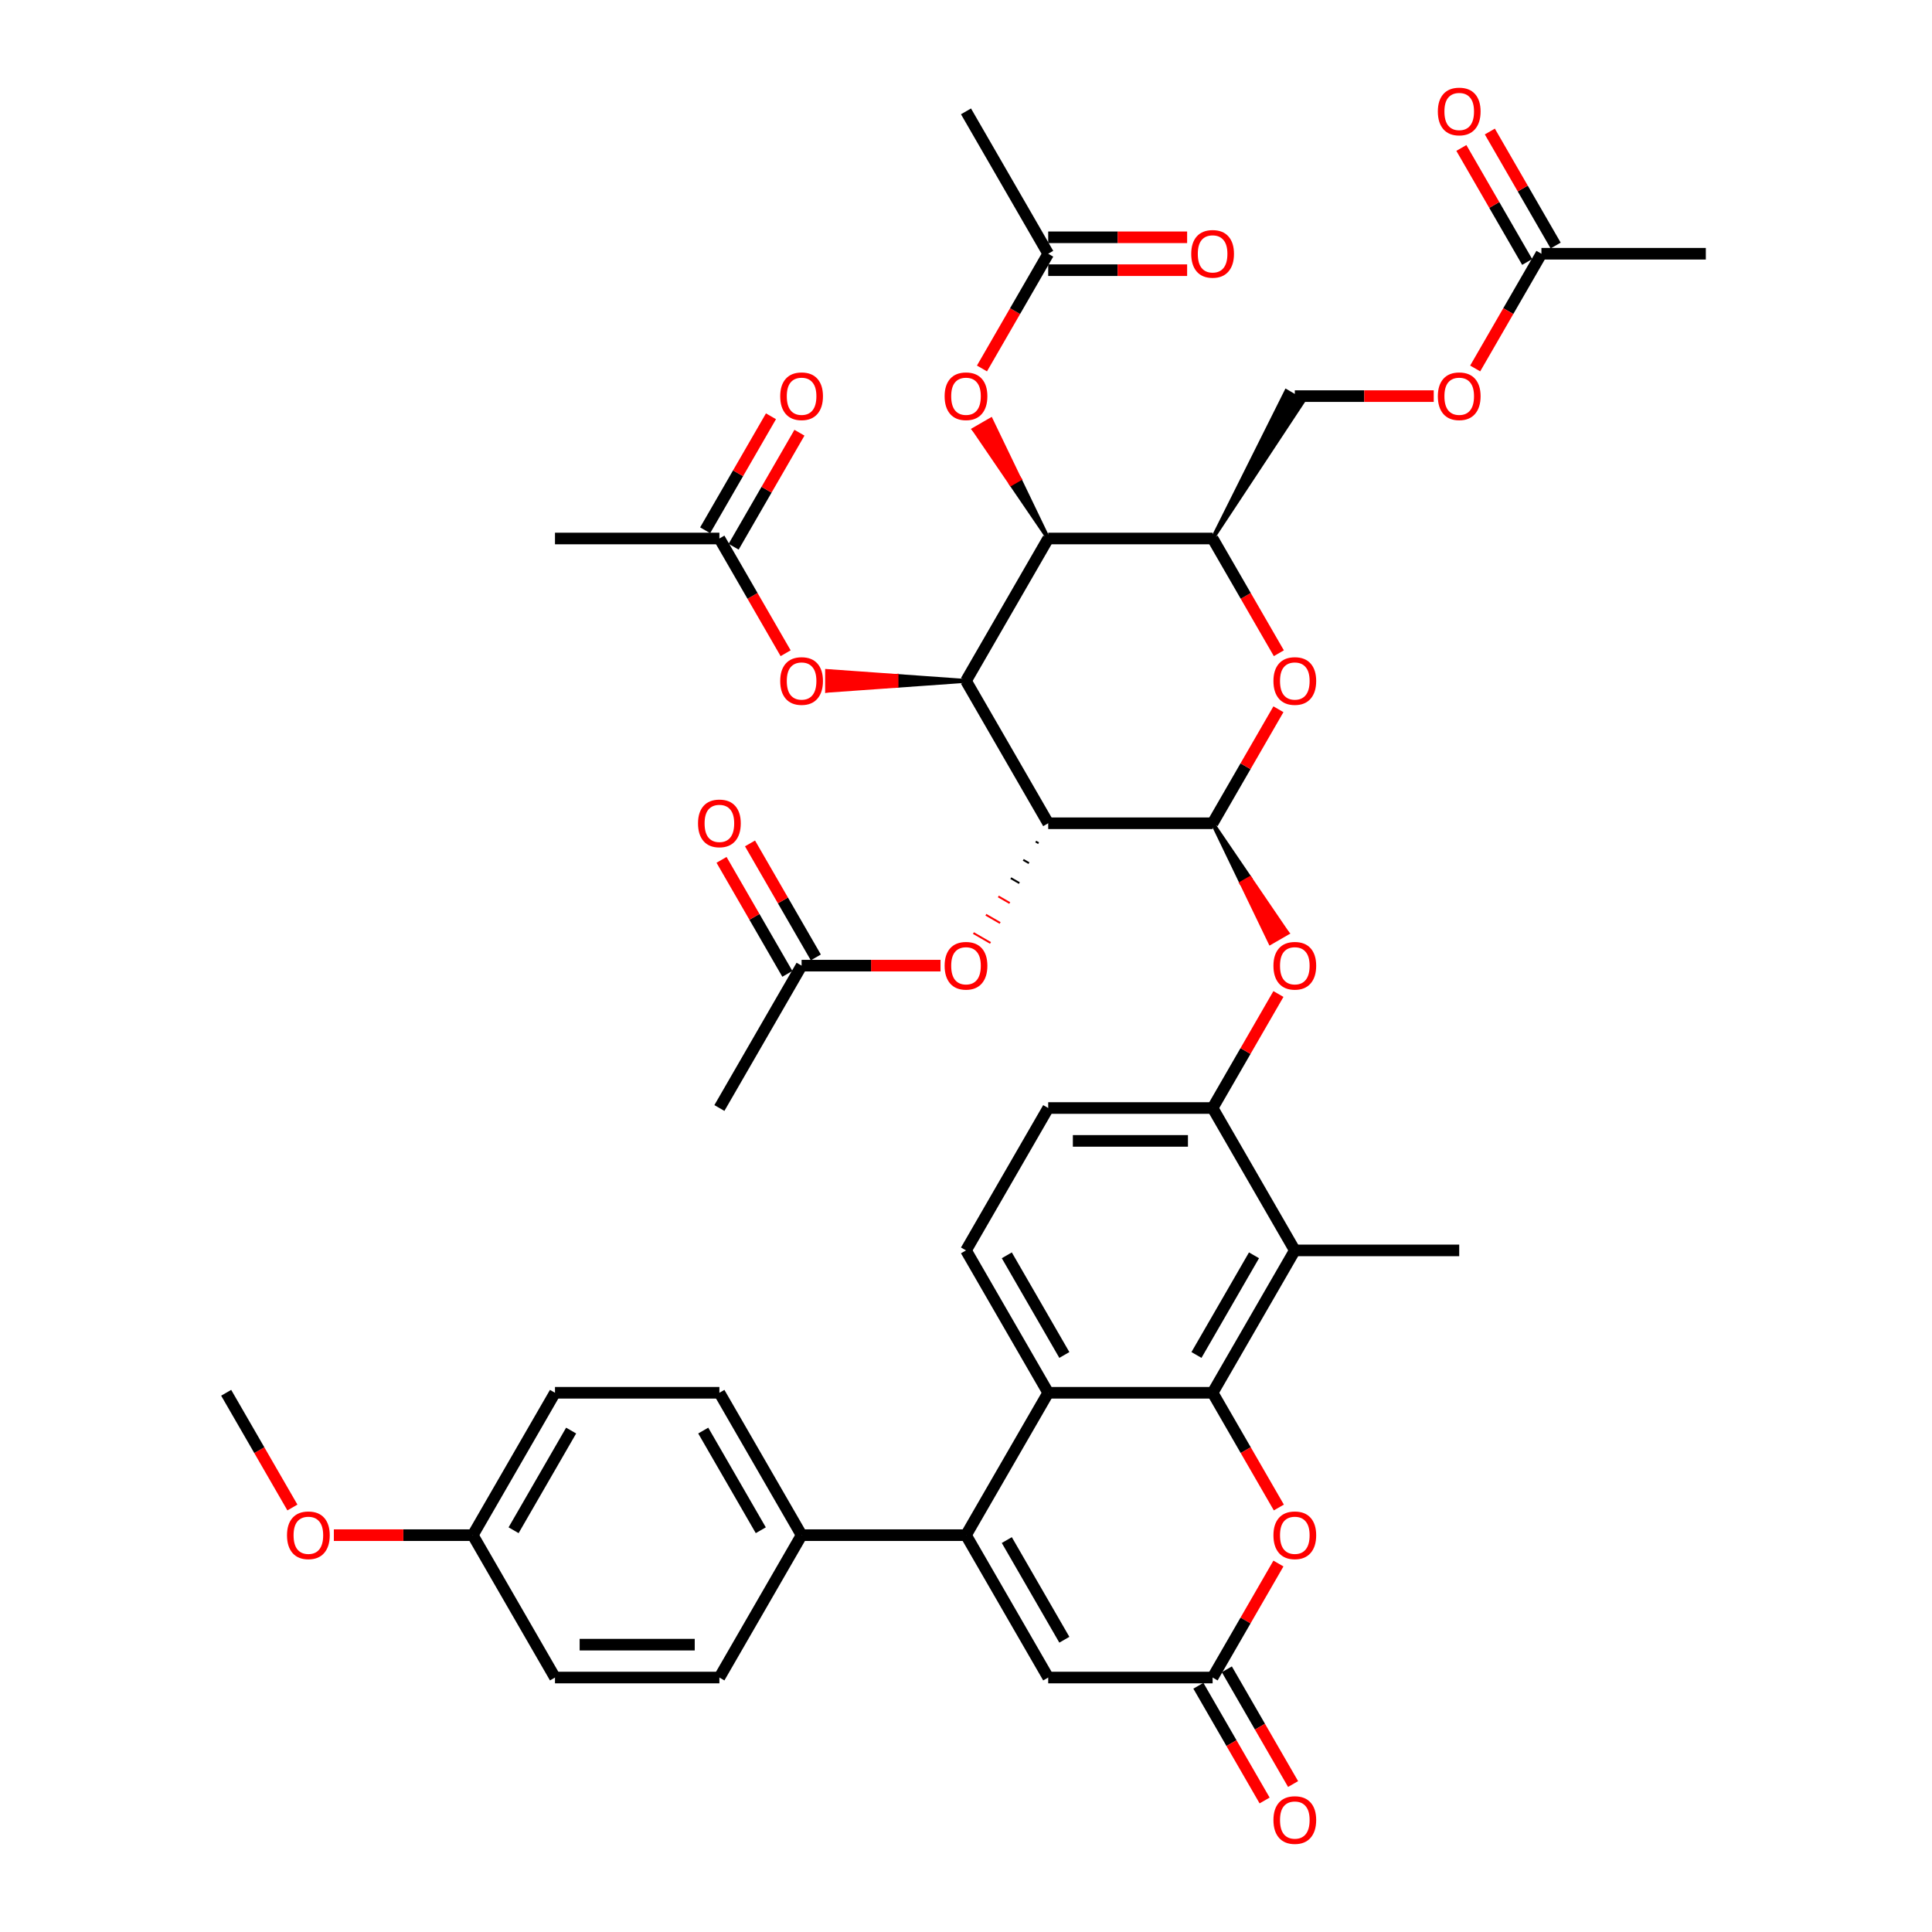 <?xml version='1.0' encoding='iso-8859-1'?>
<svg version='1.1' baseProfile='full'
              xmlns='http://www.w3.org/2000/svg'
                      xmlns:rdkit='http://www.rdkit.org/xml'
                      xmlns:xlink='http://www.w3.org/1999/xlink'
                  xml:space='preserve'
width='1000px' height='1000px' viewBox='0 0 1000 1000'>
<!-- END OF HEADER -->
<rect style='opacity:1.0;fill:#FFFFFF;stroke:none' width='1000' height='1000' x='0' y='0'> </rect>
<path class='bond-0' d='M 542.548,426.117 L 500,352.422' style='fill:none;fill-rule:evenodd;stroke:#000000;stroke-width:6px;stroke-linecap:butt;stroke-linejoin:miter;stroke-opacity:1' />
<path class='bond-1' d='M 542.548,426.117 L 627.644,426.117' style='fill:none;fill-rule:evenodd;stroke:#000000;stroke-width:6px;stroke-linecap:butt;stroke-linejoin:miter;stroke-opacity:1' />
<path class='bond-2' d='M 536.097,435.589 L 537.571,436.44' style='fill:none;fill-rule:evenodd;stroke:#000000;stroke-width:1.0px;stroke-linecap:butt;stroke-linejoin:miter;stroke-opacity:1' />
<path class='bond-2' d='M 529.646,445.06 L 532.594,446.762' style='fill:none;fill-rule:evenodd;stroke:#000000;stroke-width:1.0px;stroke-linecap:butt;stroke-linejoin:miter;stroke-opacity:1' />
<path class='bond-2' d='M 523.195,454.532 L 527.617,457.085' style='fill:none;fill-rule:evenodd;stroke:#000000;stroke-width:1.0px;stroke-linecap:butt;stroke-linejoin:miter;stroke-opacity:1' />
<path class='bond-2' d='M 516.744,464.004 L 522.64,467.407' style='fill:none;fill-rule:evenodd;stroke:#FF0000;stroke-width:1.0px;stroke-linecap:butt;stroke-linejoin:miter;stroke-opacity:1' />
<path class='bond-2' d='M 510.293,473.475 L 517.663,477.73' style='fill:none;fill-rule:evenodd;stroke:#FF0000;stroke-width:1.0px;stroke-linecap:butt;stroke-linejoin:miter;stroke-opacity:1' />
<path class='bond-2' d='M 503.842,482.947 L 512.685,488.053' style='fill:none;fill-rule:evenodd;stroke:#FF0000;stroke-width:1.0px;stroke-linecap:butt;stroke-linejoin:miter;stroke-opacity:1' />
<path class='bond-3' d='M 500,352.422 L 542.548,278.727' style='fill:none;fill-rule:evenodd;stroke:#000000;stroke-width:6px;stroke-linecap:butt;stroke-linejoin:miter;stroke-opacity:1' />
<path class='bond-4' d='M 500,352.422 L 464.047,349.869 L 464.047,354.975 Z' style='fill:#000000;fill-rule:evenodd;fill-opacity:1;stroke:#000000;stroke-width:2px;stroke-linecap:butt;stroke-linejoin:miter;stroke-opacity:1;' />
<path class='bond-4' d='M 464.047,349.869 L 428.094,357.528 L 428.094,347.316 Z' style='fill:#FF0000;fill-rule:evenodd;fill-opacity:1;stroke:#FF0000;stroke-width:2px;stroke-linecap:butt;stroke-linejoin:miter;stroke-opacity:1;' />
<path class='bond-4' d='M 464.047,349.869 L 464.047,354.975 L 428.094,357.528 Z' style='fill:#FF0000;fill-rule:evenodd;fill-opacity:1;stroke:#FF0000;stroke-width:2px;stroke-linecap:butt;stroke-linejoin:miter;stroke-opacity:1;' />
<path class='bond-5' d='M 627.644,720.899 L 670.192,647.204' style='fill:none;fill-rule:evenodd;stroke:#000000;stroke-width:6px;stroke-linecap:butt;stroke-linejoin:miter;stroke-opacity:1' />
<path class='bond-5' d='M 619.287,701.335 L 649.071,649.748' style='fill:none;fill-rule:evenodd;stroke:#000000;stroke-width:6px;stroke-linecap:butt;stroke-linejoin:miter;stroke-opacity:1' />
<path class='bond-6' d='M 627.644,720.899 L 644.786,750.59' style='fill:none;fill-rule:evenodd;stroke:#000000;stroke-width:6px;stroke-linecap:butt;stroke-linejoin:miter;stroke-opacity:1' />
<path class='bond-6' d='M 644.786,750.59 L 661.929,780.281' style='fill:none;fill-rule:evenodd;stroke:#FF0000;stroke-width:6px;stroke-linecap:butt;stroke-linejoin:miter;stroke-opacity:1' />
<path class='bond-7' d='M 627.644,720.899 L 542.548,720.899' style='fill:none;fill-rule:evenodd;stroke:#000000;stroke-width:6px;stroke-linecap:butt;stroke-linejoin:miter;stroke-opacity:1' />
<path class='bond-8' d='M 627.644,426.117 L 644.678,396.613' style='fill:none;fill-rule:evenodd;stroke:#000000;stroke-width:6px;stroke-linecap:butt;stroke-linejoin:miter;stroke-opacity:1' />
<path class='bond-8' d='M 644.678,396.613 L 661.712,367.11' style='fill:none;fill-rule:evenodd;stroke:#FF0000;stroke-width:6px;stroke-linecap:butt;stroke-linejoin:miter;stroke-opacity:1' />
<path class='bond-9' d='M 627.644,426.117 L 642.576,457.085 L 646.997,454.532 Z' style='fill:#000000;fill-rule:evenodd;fill-opacity:1;stroke:#000000;stroke-width:2px;stroke-linecap:butt;stroke-linejoin:miter;stroke-opacity:1;' />
<path class='bond-9' d='M 642.576,457.085 L 666.35,482.947 L 657.507,488.053 Z' style='fill:#FF0000;fill-rule:evenodd;fill-opacity:1;stroke:#FF0000;stroke-width:2px;stroke-linecap:butt;stroke-linejoin:miter;stroke-opacity:1;' />
<path class='bond-9' d='M 642.576,457.085 L 646.997,454.532 L 666.35,482.947 Z' style='fill:#FF0000;fill-rule:evenodd;fill-opacity:1;stroke:#FF0000;stroke-width:2px;stroke-linecap:butt;stroke-linejoin:miter;stroke-opacity:1;' />
<path class='bond-10' d='M 500,794.594 L 542.548,720.899' style='fill:none;fill-rule:evenodd;stroke:#000000;stroke-width:6px;stroke-linecap:butt;stroke-linejoin:miter;stroke-opacity:1' />
<path class='bond-11' d='M 500,794.594 L 542.548,868.29' style='fill:none;fill-rule:evenodd;stroke:#000000;stroke-width:6px;stroke-linecap:butt;stroke-linejoin:miter;stroke-opacity:1' />
<path class='bond-11' d='M 521.121,797.139 L 550.905,848.726' style='fill:none;fill-rule:evenodd;stroke:#000000;stroke-width:6px;stroke-linecap:butt;stroke-linejoin:miter;stroke-opacity:1' />
<path class='bond-12' d='M 500,794.594 L 414.904,794.594' style='fill:none;fill-rule:evenodd;stroke:#000000;stroke-width:6px;stroke-linecap:butt;stroke-linejoin:miter;stroke-opacity:1' />
<path class='bond-13' d='M 542.548,278.727 L 527.725,247.946 L 523.303,250.499 Z' style='fill:#000000;fill-rule:evenodd;fill-opacity:1;stroke:#000000;stroke-width:2px;stroke-linecap:butt;stroke-linejoin:miter;stroke-opacity:1;' />
<path class='bond-13' d='M 527.725,247.946 L 504.058,222.272 L 512.902,217.166 Z' style='fill:#FF0000;fill-rule:evenodd;fill-opacity:1;stroke:#FF0000;stroke-width:2px;stroke-linecap:butt;stroke-linejoin:miter;stroke-opacity:1;' />
<path class='bond-13' d='M 527.725,247.946 L 523.303,250.499 L 504.058,222.272 Z' style='fill:#FF0000;fill-rule:evenodd;fill-opacity:1;stroke:#FF0000;stroke-width:2px;stroke-linecap:butt;stroke-linejoin:miter;stroke-opacity:1;' />
<path class='bond-14' d='M 542.548,278.727 L 627.644,278.727' style='fill:none;fill-rule:evenodd;stroke:#000000;stroke-width:6px;stroke-linecap:butt;stroke-linejoin:miter;stroke-opacity:1' />
<path class='bond-15' d='M 542.548,720.899 L 500,647.204' style='fill:none;fill-rule:evenodd;stroke:#000000;stroke-width:6px;stroke-linecap:butt;stroke-linejoin:miter;stroke-opacity:1' />
<path class='bond-15' d='M 550.905,701.335 L 521.121,649.748' style='fill:none;fill-rule:evenodd;stroke:#000000;stroke-width:6px;stroke-linecap:butt;stroke-linejoin:miter;stroke-opacity:1' />
<path class='bond-16' d='M 661.929,338.109 L 644.786,308.418' style='fill:none;fill-rule:evenodd;stroke:#FF0000;stroke-width:6px;stroke-linecap:butt;stroke-linejoin:miter;stroke-opacity:1' />
<path class='bond-16' d='M 644.786,308.418 L 627.644,278.727' style='fill:none;fill-rule:evenodd;stroke:#000000;stroke-width:6px;stroke-linecap:butt;stroke-linejoin:miter;stroke-opacity:1' />
<path class='bond-17' d='M 627.644,278.727 L 674.614,207.584 L 665.771,202.478 Z' style='fill:#000000;fill-rule:evenodd;fill-opacity:1;stroke:#000000;stroke-width:2px;stroke-linecap:butt;stroke-linejoin:miter;stroke-opacity:1;' />
<path class='bond-18' d='M 670.192,647.204 L 627.644,573.508' style='fill:none;fill-rule:evenodd;stroke:#000000;stroke-width:6px;stroke-linecap:butt;stroke-linejoin:miter;stroke-opacity:1' />
<path class='bond-19' d='M 670.192,647.204 L 755.288,647.204' style='fill:none;fill-rule:evenodd;stroke:#000000;stroke-width:6px;stroke-linecap:butt;stroke-linejoin:miter;stroke-opacity:1' />
<path class='bond-20' d='M 661.712,809.282 L 644.678,838.786' style='fill:none;fill-rule:evenodd;stroke:#FF0000;stroke-width:6px;stroke-linecap:butt;stroke-linejoin:miter;stroke-opacity:1' />
<path class='bond-20' d='M 644.678,838.786 L 627.644,868.29' style='fill:none;fill-rule:evenodd;stroke:#000000;stroke-width:6px;stroke-linecap:butt;stroke-linejoin:miter;stroke-opacity:1' />
<path class='bond-21' d='M 620.275,872.545 L 637.417,902.236' style='fill:none;fill-rule:evenodd;stroke:#000000;stroke-width:6px;stroke-linecap:butt;stroke-linejoin:miter;stroke-opacity:1' />
<path class='bond-21' d='M 637.417,902.236 L 654.559,931.927' style='fill:none;fill-rule:evenodd;stroke:#FF0000;stroke-width:6px;stroke-linecap:butt;stroke-linejoin:miter;stroke-opacity:1' />
<path class='bond-21' d='M 635.014,864.035 L 652.156,893.726' style='fill:none;fill-rule:evenodd;stroke:#000000;stroke-width:6px;stroke-linecap:butt;stroke-linejoin:miter;stroke-opacity:1' />
<path class='bond-21' d='M 652.156,893.726 L 669.298,923.417' style='fill:none;fill-rule:evenodd;stroke:#FF0000;stroke-width:6px;stroke-linecap:butt;stroke-linejoin:miter;stroke-opacity:1' />
<path class='bond-22' d='M 627.644,868.29 L 542.548,868.29' style='fill:none;fill-rule:evenodd;stroke:#000000;stroke-width:6px;stroke-linecap:butt;stroke-linejoin:miter;stroke-opacity:1' />
<path class='bond-23' d='M 627.644,573.508 L 644.678,544.004' style='fill:none;fill-rule:evenodd;stroke:#000000;stroke-width:6px;stroke-linecap:butt;stroke-linejoin:miter;stroke-opacity:1' />
<path class='bond-23' d='M 644.678,544.004 L 661.712,514.5' style='fill:none;fill-rule:evenodd;stroke:#FF0000;stroke-width:6px;stroke-linecap:butt;stroke-linejoin:miter;stroke-opacity:1' />
<path class='bond-24' d='M 627.644,573.508 L 542.548,573.508' style='fill:none;fill-rule:evenodd;stroke:#000000;stroke-width:6px;stroke-linecap:butt;stroke-linejoin:miter;stroke-opacity:1' />
<path class='bond-24' d='M 614.88,590.527 L 555.312,590.527' style='fill:none;fill-rule:evenodd;stroke:#000000;stroke-width:6px;stroke-linecap:butt;stroke-linejoin:miter;stroke-opacity:1' />
<path class='bond-25' d='M 486.81,499.813 L 450.857,499.813' style='fill:none;fill-rule:evenodd;stroke:#FF0000;stroke-width:6px;stroke-linecap:butt;stroke-linejoin:miter;stroke-opacity:1' />
<path class='bond-25' d='M 450.857,499.813 L 414.904,499.813' style='fill:none;fill-rule:evenodd;stroke:#000000;stroke-width:6px;stroke-linecap:butt;stroke-linejoin:miter;stroke-opacity:1' />
<path class='bond-26' d='M 406.64,338.109 L 389.498,308.418' style='fill:none;fill-rule:evenodd;stroke:#FF0000;stroke-width:6px;stroke-linecap:butt;stroke-linejoin:miter;stroke-opacity:1' />
<path class='bond-26' d='M 389.498,308.418 L 372.356,278.727' style='fill:none;fill-rule:evenodd;stroke:#000000;stroke-width:6px;stroke-linecap:butt;stroke-linejoin:miter;stroke-opacity:1' />
<path class='bond-27' d='M 508.264,190.718 L 525.406,161.027' style='fill:none;fill-rule:evenodd;stroke:#FF0000;stroke-width:6px;stroke-linecap:butt;stroke-linejoin:miter;stroke-opacity:1' />
<path class='bond-27' d='M 525.406,161.027 L 542.548,131.336' style='fill:none;fill-rule:evenodd;stroke:#000000;stroke-width:6px;stroke-linecap:butt;stroke-linejoin:miter;stroke-opacity:1' />
<path class='bond-28' d='M 500,647.204 L 542.548,573.508' style='fill:none;fill-rule:evenodd;stroke:#000000;stroke-width:6px;stroke-linecap:butt;stroke-linejoin:miter;stroke-opacity:1' />
<path class='bond-29' d='M 414.904,794.594 L 372.356,720.899' style='fill:none;fill-rule:evenodd;stroke:#000000;stroke-width:6px;stroke-linecap:butt;stroke-linejoin:miter;stroke-opacity:1' />
<path class='bond-29' d='M 393.783,792.05 L 363.999,740.463' style='fill:none;fill-rule:evenodd;stroke:#000000;stroke-width:6px;stroke-linecap:butt;stroke-linejoin:miter;stroke-opacity:1' />
<path class='bond-30' d='M 414.904,794.594 L 372.356,868.29' style='fill:none;fill-rule:evenodd;stroke:#000000;stroke-width:6px;stroke-linecap:butt;stroke-linejoin:miter;stroke-opacity:1' />
<path class='bond-31' d='M 422.273,495.558 L 405.239,466.054' style='fill:none;fill-rule:evenodd;stroke:#000000;stroke-width:6px;stroke-linecap:butt;stroke-linejoin:miter;stroke-opacity:1' />
<path class='bond-31' d='M 405.239,466.054 L 388.205,436.55' style='fill:none;fill-rule:evenodd;stroke:#FF0000;stroke-width:6px;stroke-linecap:butt;stroke-linejoin:miter;stroke-opacity:1' />
<path class='bond-31' d='M 407.534,504.068 L 390.5,474.564' style='fill:none;fill-rule:evenodd;stroke:#000000;stroke-width:6px;stroke-linecap:butt;stroke-linejoin:miter;stroke-opacity:1' />
<path class='bond-31' d='M 390.5,474.564 L 373.466,445.06' style='fill:none;fill-rule:evenodd;stroke:#FF0000;stroke-width:6px;stroke-linecap:butt;stroke-linejoin:miter;stroke-opacity:1' />
<path class='bond-32' d='M 414.904,499.813 L 372.356,573.508' style='fill:none;fill-rule:evenodd;stroke:#000000;stroke-width:6px;stroke-linecap:butt;stroke-linejoin:miter;stroke-opacity:1' />
<path class='bond-33' d='M 379.725,282.981 L 396.759,253.477' style='fill:none;fill-rule:evenodd;stroke:#000000;stroke-width:6px;stroke-linecap:butt;stroke-linejoin:miter;stroke-opacity:1' />
<path class='bond-33' d='M 396.759,253.477 L 413.794,223.974' style='fill:none;fill-rule:evenodd;stroke:#FF0000;stroke-width:6px;stroke-linecap:butt;stroke-linejoin:miter;stroke-opacity:1' />
<path class='bond-33' d='M 364.986,274.472 L 382.02,244.968' style='fill:none;fill-rule:evenodd;stroke:#000000;stroke-width:6px;stroke-linecap:butt;stroke-linejoin:miter;stroke-opacity:1' />
<path class='bond-33' d='M 382.02,244.968 L 399.054,215.464' style='fill:none;fill-rule:evenodd;stroke:#FF0000;stroke-width:6px;stroke-linecap:butt;stroke-linejoin:miter;stroke-opacity:1' />
<path class='bond-34' d='M 372.356,278.727 L 287.26,278.727' style='fill:none;fill-rule:evenodd;stroke:#000000;stroke-width:6px;stroke-linecap:butt;stroke-linejoin:miter;stroke-opacity:1' />
<path class='bond-35' d='M 542.548,139.845 L 578.501,139.845' style='fill:none;fill-rule:evenodd;stroke:#000000;stroke-width:6px;stroke-linecap:butt;stroke-linejoin:miter;stroke-opacity:1' />
<path class='bond-35' d='M 578.501,139.845 L 614.454,139.845' style='fill:none;fill-rule:evenodd;stroke:#FF0000;stroke-width:6px;stroke-linecap:butt;stroke-linejoin:miter;stroke-opacity:1' />
<path class='bond-35' d='M 542.548,122.826 L 578.501,122.826' style='fill:none;fill-rule:evenodd;stroke:#000000;stroke-width:6px;stroke-linecap:butt;stroke-linejoin:miter;stroke-opacity:1' />
<path class='bond-35' d='M 578.501,122.826 L 614.454,122.826' style='fill:none;fill-rule:evenodd;stroke:#FF0000;stroke-width:6px;stroke-linecap:butt;stroke-linejoin:miter;stroke-opacity:1' />
<path class='bond-36' d='M 542.548,131.336 L 500,57.64' style='fill:none;fill-rule:evenodd;stroke:#000000;stroke-width:6px;stroke-linecap:butt;stroke-linejoin:miter;stroke-opacity:1' />
<path class='bond-37' d='M 797.836,131.336 L 780.694,161.027' style='fill:none;fill-rule:evenodd;stroke:#000000;stroke-width:6px;stroke-linecap:butt;stroke-linejoin:miter;stroke-opacity:1' />
<path class='bond-37' d='M 780.694,161.027 L 763.552,190.718' style='fill:none;fill-rule:evenodd;stroke:#FF0000;stroke-width:6px;stroke-linecap:butt;stroke-linejoin:miter;stroke-opacity:1' />
<path class='bond-38' d='M 805.206,127.081 L 788.172,97.577' style='fill:none;fill-rule:evenodd;stroke:#000000;stroke-width:6px;stroke-linecap:butt;stroke-linejoin:miter;stroke-opacity:1' />
<path class='bond-38' d='M 788.172,97.577 L 771.138,68.073' style='fill:none;fill-rule:evenodd;stroke:#FF0000;stroke-width:6px;stroke-linecap:butt;stroke-linejoin:miter;stroke-opacity:1' />
<path class='bond-38' d='M 790.467,135.591 L 773.433,106.087' style='fill:none;fill-rule:evenodd;stroke:#000000;stroke-width:6px;stroke-linecap:butt;stroke-linejoin:miter;stroke-opacity:1' />
<path class='bond-38' d='M 773.433,106.087 L 756.399,76.583' style='fill:none;fill-rule:evenodd;stroke:#FF0000;stroke-width:6px;stroke-linecap:butt;stroke-linejoin:miter;stroke-opacity:1' />
<path class='bond-39' d='M 797.836,131.336 L 882.933,131.336' style='fill:none;fill-rule:evenodd;stroke:#000000;stroke-width:6px;stroke-linecap:butt;stroke-linejoin:miter;stroke-opacity:1' />
<path class='bond-40' d='M 670.192,205.031 L 706.145,205.031' style='fill:none;fill-rule:evenodd;stroke:#000000;stroke-width:6px;stroke-linecap:butt;stroke-linejoin:miter;stroke-opacity:1' />
<path class='bond-40' d='M 706.145,205.031 L 742.098,205.031' style='fill:none;fill-rule:evenodd;stroke:#FF0000;stroke-width:6px;stroke-linecap:butt;stroke-linejoin:miter;stroke-opacity:1' />
<path class='bond-41' d='M 372.356,720.899 L 287.26,720.899' style='fill:none;fill-rule:evenodd;stroke:#000000;stroke-width:6px;stroke-linecap:butt;stroke-linejoin:miter;stroke-opacity:1' />
<path class='bond-42' d='M 372.356,868.29 L 287.26,868.29' style='fill:none;fill-rule:evenodd;stroke:#000000;stroke-width:6px;stroke-linecap:butt;stroke-linejoin:miter;stroke-opacity:1' />
<path class='bond-42' d='M 359.591,851.271 L 300.024,851.271' style='fill:none;fill-rule:evenodd;stroke:#000000;stroke-width:6px;stroke-linecap:butt;stroke-linejoin:miter;stroke-opacity:1' />
<path class='bond-43' d='M 244.712,794.594 L 287.26,868.29' style='fill:none;fill-rule:evenodd;stroke:#000000;stroke-width:6px;stroke-linecap:butt;stroke-linejoin:miter;stroke-opacity:1' />
<path class='bond-44' d='M 244.712,794.594 L 208.758,794.594' style='fill:none;fill-rule:evenodd;stroke:#000000;stroke-width:6px;stroke-linecap:butt;stroke-linejoin:miter;stroke-opacity:1' />
<path class='bond-44' d='M 208.758,794.594 L 172.805,794.594' style='fill:none;fill-rule:evenodd;stroke:#FF0000;stroke-width:6px;stroke-linecap:butt;stroke-linejoin:miter;stroke-opacity:1' />
<path class='bond-45' d='M 244.712,794.594 L 287.26,720.899' style='fill:none;fill-rule:evenodd;stroke:#000000;stroke-width:6px;stroke-linecap:butt;stroke-linejoin:miter;stroke-opacity:1' />
<path class='bond-45' d='M 265.833,792.05 L 295.617,740.463' style='fill:none;fill-rule:evenodd;stroke:#000000;stroke-width:6px;stroke-linecap:butt;stroke-linejoin:miter;stroke-opacity:1' />
<path class='bond-46' d='M 151.352,780.281 L 134.21,750.59' style='fill:none;fill-rule:evenodd;stroke:#FF0000;stroke-width:6px;stroke-linecap:butt;stroke-linejoin:miter;stroke-opacity:1' />
<path class='bond-46' d='M 134.21,750.59 L 117.067,720.899' style='fill:none;fill-rule:evenodd;stroke:#000000;stroke-width:6px;stroke-linecap:butt;stroke-linejoin:miter;stroke-opacity:1' />
<path  class='atom-7' d='M 659.13 352.49
Q 659.13 346.704, 661.989 343.47
Q 664.848 340.236, 670.192 340.236
Q 675.536 340.236, 678.396 343.47
Q 681.255 346.704, 681.255 352.49
Q 681.255 358.345, 678.361 361.68
Q 675.468 364.982, 670.192 364.982
Q 664.882 364.982, 661.989 361.68
Q 659.13 358.379, 659.13 352.49
M 670.192 362.259
Q 673.868 362.259, 675.843 359.808
Q 677.851 357.324, 677.851 352.49
Q 677.851 347.759, 675.843 345.376
Q 673.868 342.959, 670.192 342.959
Q 666.516 342.959, 664.508 345.342
Q 662.534 347.725, 662.534 352.49
Q 662.534 357.358, 664.508 359.808
Q 666.516 362.259, 670.192 362.259
' fill='#FF0000'/>
<path  class='atom-10' d='M 659.13 794.663
Q 659.13 788.876, 661.989 785.642
Q 664.848 782.409, 670.192 782.409
Q 675.536 782.409, 678.396 785.642
Q 681.255 788.876, 681.255 794.663
Q 681.255 800.517, 678.361 803.853
Q 675.468 807.155, 670.192 807.155
Q 664.882 807.155, 661.989 803.853
Q 659.13 800.551, 659.13 794.663
M 670.192 804.432
Q 673.868 804.432, 675.843 801.981
Q 677.851 799.496, 677.851 794.663
Q 677.851 789.931, 675.843 787.548
Q 673.868 785.132, 670.192 785.132
Q 666.516 785.132, 664.508 787.514
Q 662.534 789.897, 662.534 794.663
Q 662.534 799.53, 664.508 801.981
Q 666.516 804.432, 670.192 804.432
' fill='#FF0000'/>
<path  class='atom-14' d='M 659.13 499.881
Q 659.13 494.094, 661.989 490.861
Q 664.848 487.627, 670.192 487.627
Q 675.536 487.627, 678.396 490.861
Q 681.255 494.094, 681.255 499.881
Q 681.255 505.735, 678.361 509.071
Q 675.468 512.373, 670.192 512.373
Q 664.882 512.373, 661.989 509.071
Q 659.13 505.77, 659.13 499.881
M 670.192 509.65
Q 673.868 509.65, 675.843 507.199
Q 677.851 504.714, 677.851 499.881
Q 677.851 495.15, 675.843 492.767
Q 673.868 490.35, 670.192 490.35
Q 666.516 490.35, 664.508 492.733
Q 662.534 495.115, 662.534 499.881
Q 662.534 504.748, 664.508 507.199
Q 666.516 509.65, 670.192 509.65
' fill='#FF0000'/>
<path  class='atom-15' d='M 488.938 499.881
Q 488.938 494.094, 491.797 490.861
Q 494.656 487.627, 500 487.627
Q 505.344 487.627, 508.203 490.861
Q 511.062 494.094, 511.062 499.881
Q 511.062 505.735, 508.169 509.071
Q 505.276 512.373, 500 512.373
Q 494.69 512.373, 491.797 509.071
Q 488.938 505.77, 488.938 499.881
M 500 509.65
Q 503.676 509.65, 505.65 507.199
Q 507.659 504.714, 507.659 499.881
Q 507.659 495.15, 505.65 492.767
Q 503.676 490.35, 500 490.35
Q 496.324 490.35, 494.316 492.733
Q 492.341 495.115, 492.341 499.881
Q 492.341 504.748, 494.316 507.199
Q 496.324 509.65, 500 509.65
' fill='#FF0000'/>
<path  class='atom-16' d='M 403.841 352.49
Q 403.841 346.704, 406.701 343.47
Q 409.56 340.236, 414.904 340.236
Q 420.248 340.236, 423.107 343.47
Q 425.966 346.704, 425.966 352.49
Q 425.966 358.345, 423.073 361.68
Q 420.18 364.982, 414.904 364.982
Q 409.594 364.982, 406.701 361.68
Q 403.841 358.379, 403.841 352.49
M 414.904 362.259
Q 418.58 362.259, 420.554 359.808
Q 422.563 357.324, 422.563 352.49
Q 422.563 347.759, 420.554 345.376
Q 418.58 342.959, 414.904 342.959
Q 411.228 342.959, 409.219 345.342
Q 407.245 347.725, 407.245 352.49
Q 407.245 357.358, 409.219 359.808
Q 411.228 362.259, 414.904 362.259
' fill='#FF0000'/>
<path  class='atom-17' d='M 488.938 205.099
Q 488.938 199.313, 491.797 196.079
Q 494.656 192.845, 500 192.845
Q 505.344 192.845, 508.203 196.079
Q 511.062 199.313, 511.062 205.099
Q 511.062 210.954, 508.169 214.29
Q 505.276 217.591, 500 217.591
Q 494.69 217.591, 491.797 214.29
Q 488.938 210.988, 488.938 205.099
M 500 214.868
Q 503.676 214.868, 505.65 212.417
Q 507.659 209.933, 507.659 205.099
Q 507.659 200.368, 505.65 197.985
Q 503.676 195.568, 500 195.568
Q 496.324 195.568, 494.316 197.951
Q 492.341 200.334, 492.341 205.099
Q 492.341 209.967, 494.316 212.417
Q 496.324 214.868, 500 214.868
' fill='#FF0000'/>
<path  class='atom-26' d='M 659.13 942.053
Q 659.13 936.267, 661.989 933.033
Q 664.848 929.799, 670.192 929.799
Q 675.536 929.799, 678.396 933.033
Q 681.255 936.267, 681.255 942.053
Q 681.255 947.908, 678.361 951.244
Q 675.468 954.545, 670.192 954.545
Q 664.882 954.545, 661.989 951.244
Q 659.13 947.942, 659.13 942.053
M 670.192 951.822
Q 673.868 951.822, 675.843 949.372
Q 677.851 946.887, 677.851 942.053
Q 677.851 937.322, 675.843 934.939
Q 673.868 932.523, 670.192 932.523
Q 666.516 932.523, 664.508 934.905
Q 662.534 937.288, 662.534 942.053
Q 662.534 946.921, 664.508 949.372
Q 666.516 951.822, 670.192 951.822
' fill='#FF0000'/>
<path  class='atom-27' d='M 744.226 205.099
Q 744.226 199.313, 747.085 196.079
Q 749.944 192.845, 755.288 192.845
Q 760.632 192.845, 763.492 196.079
Q 766.351 199.313, 766.351 205.099
Q 766.351 210.954, 763.458 214.29
Q 760.564 217.591, 755.288 217.591
Q 749.978 217.591, 747.085 214.29
Q 744.226 210.988, 744.226 205.099
M 755.288 214.868
Q 758.965 214.868, 760.939 212.417
Q 762.947 209.933, 762.947 205.099
Q 762.947 200.368, 760.939 197.985
Q 758.965 195.568, 755.288 195.568
Q 751.612 195.568, 749.604 197.951
Q 747.63 200.334, 747.63 205.099
Q 747.63 209.967, 749.604 212.417
Q 751.612 214.868, 755.288 214.868
' fill='#FF0000'/>
<path  class='atom-28' d='M 403.841 205.099
Q 403.841 199.313, 406.701 196.079
Q 409.56 192.845, 414.904 192.845
Q 420.248 192.845, 423.107 196.079
Q 425.966 199.313, 425.966 205.099
Q 425.966 210.954, 423.073 214.29
Q 420.18 217.591, 414.904 217.591
Q 409.594 217.591, 406.701 214.29
Q 403.841 210.988, 403.841 205.099
M 414.904 214.868
Q 418.58 214.868, 420.554 212.417
Q 422.563 209.933, 422.563 205.099
Q 422.563 200.368, 420.554 197.985
Q 418.58 195.568, 414.904 195.568
Q 411.228 195.568, 409.219 197.951
Q 407.245 200.334, 407.245 205.099
Q 407.245 209.967, 409.219 212.417
Q 411.228 214.868, 414.904 214.868
' fill='#FF0000'/>
<path  class='atom-29' d='M 616.582 131.404
Q 616.582 125.617, 619.441 122.384
Q 622.3 119.15, 627.644 119.15
Q 632.988 119.15, 635.847 122.384
Q 638.707 125.617, 638.707 131.404
Q 638.707 137.258, 635.813 140.594
Q 632.92 143.896, 627.644 143.896
Q 622.334 143.896, 619.441 140.594
Q 616.582 137.292, 616.582 131.404
M 627.644 141.173
Q 631.32 141.173, 633.295 138.722
Q 635.303 136.237, 635.303 131.404
Q 635.303 126.672, 633.295 124.29
Q 631.32 121.873, 627.644 121.873
Q 623.968 121.873, 621.96 124.256
Q 619.986 126.638, 619.986 131.404
Q 619.986 136.271, 621.96 138.722
Q 623.968 141.173, 627.644 141.173
' fill='#FF0000'/>
<path  class='atom-30' d='M 361.293 426.185
Q 361.293 420.399, 364.153 417.165
Q 367.012 413.932, 372.356 413.932
Q 377.7 413.932, 380.559 417.165
Q 383.418 420.399, 383.418 426.185
Q 383.418 432.04, 380.525 435.376
Q 377.632 438.678, 372.356 438.678
Q 367.046 438.678, 364.153 435.376
Q 361.293 432.074, 361.293 426.185
M 372.356 435.954
Q 376.032 435.954, 378.006 433.504
Q 380.014 431.019, 380.014 426.185
Q 380.014 421.454, 378.006 419.071
Q 376.032 416.655, 372.356 416.655
Q 368.68 416.655, 366.671 419.037
Q 364.697 421.42, 364.697 426.185
Q 364.697 431.053, 366.671 433.504
Q 368.68 435.954, 372.356 435.954
' fill='#FF0000'/>
<path  class='atom-31' d='M 744.226 57.708
Q 744.226 51.922, 747.085 48.688
Q 749.944 45.455, 755.288 45.455
Q 760.632 45.455, 763.492 48.688
Q 766.351 51.922, 766.351 57.708
Q 766.351 63.563, 763.458 66.899
Q 760.564 70.201, 755.288 70.201
Q 749.978 70.201, 747.085 66.899
Q 744.226 63.597, 744.226 57.708
M 755.288 67.477
Q 758.965 67.477, 760.939 65.027
Q 762.947 62.542, 762.947 57.708
Q 762.947 52.977, 760.939 50.594
Q 758.965 48.178, 755.288 48.178
Q 751.612 48.178, 749.604 50.56
Q 747.63 52.943, 747.63 57.708
Q 747.63 62.576, 749.604 65.027
Q 751.612 67.477, 755.288 67.477
' fill='#FF0000'/>
<path  class='atom-38' d='M 148.553 794.663
Q 148.553 788.876, 151.412 785.642
Q 154.271 782.409, 159.615 782.409
Q 164.96 782.409, 167.819 785.642
Q 170.678 788.876, 170.678 794.663
Q 170.678 800.517, 167.785 803.853
Q 164.891 807.155, 159.615 807.155
Q 154.305 807.155, 151.412 803.853
Q 148.553 800.551, 148.553 794.663
M 159.615 804.432
Q 163.292 804.432, 165.266 801.981
Q 167.274 799.496, 167.274 794.663
Q 167.274 789.931, 165.266 787.548
Q 163.292 785.132, 159.615 785.132
Q 155.939 785.132, 153.931 787.514
Q 151.957 789.897, 151.957 794.663
Q 151.957 799.53, 153.931 801.981
Q 155.939 804.432, 159.615 804.432
' fill='#FF0000'/>
</svg>
